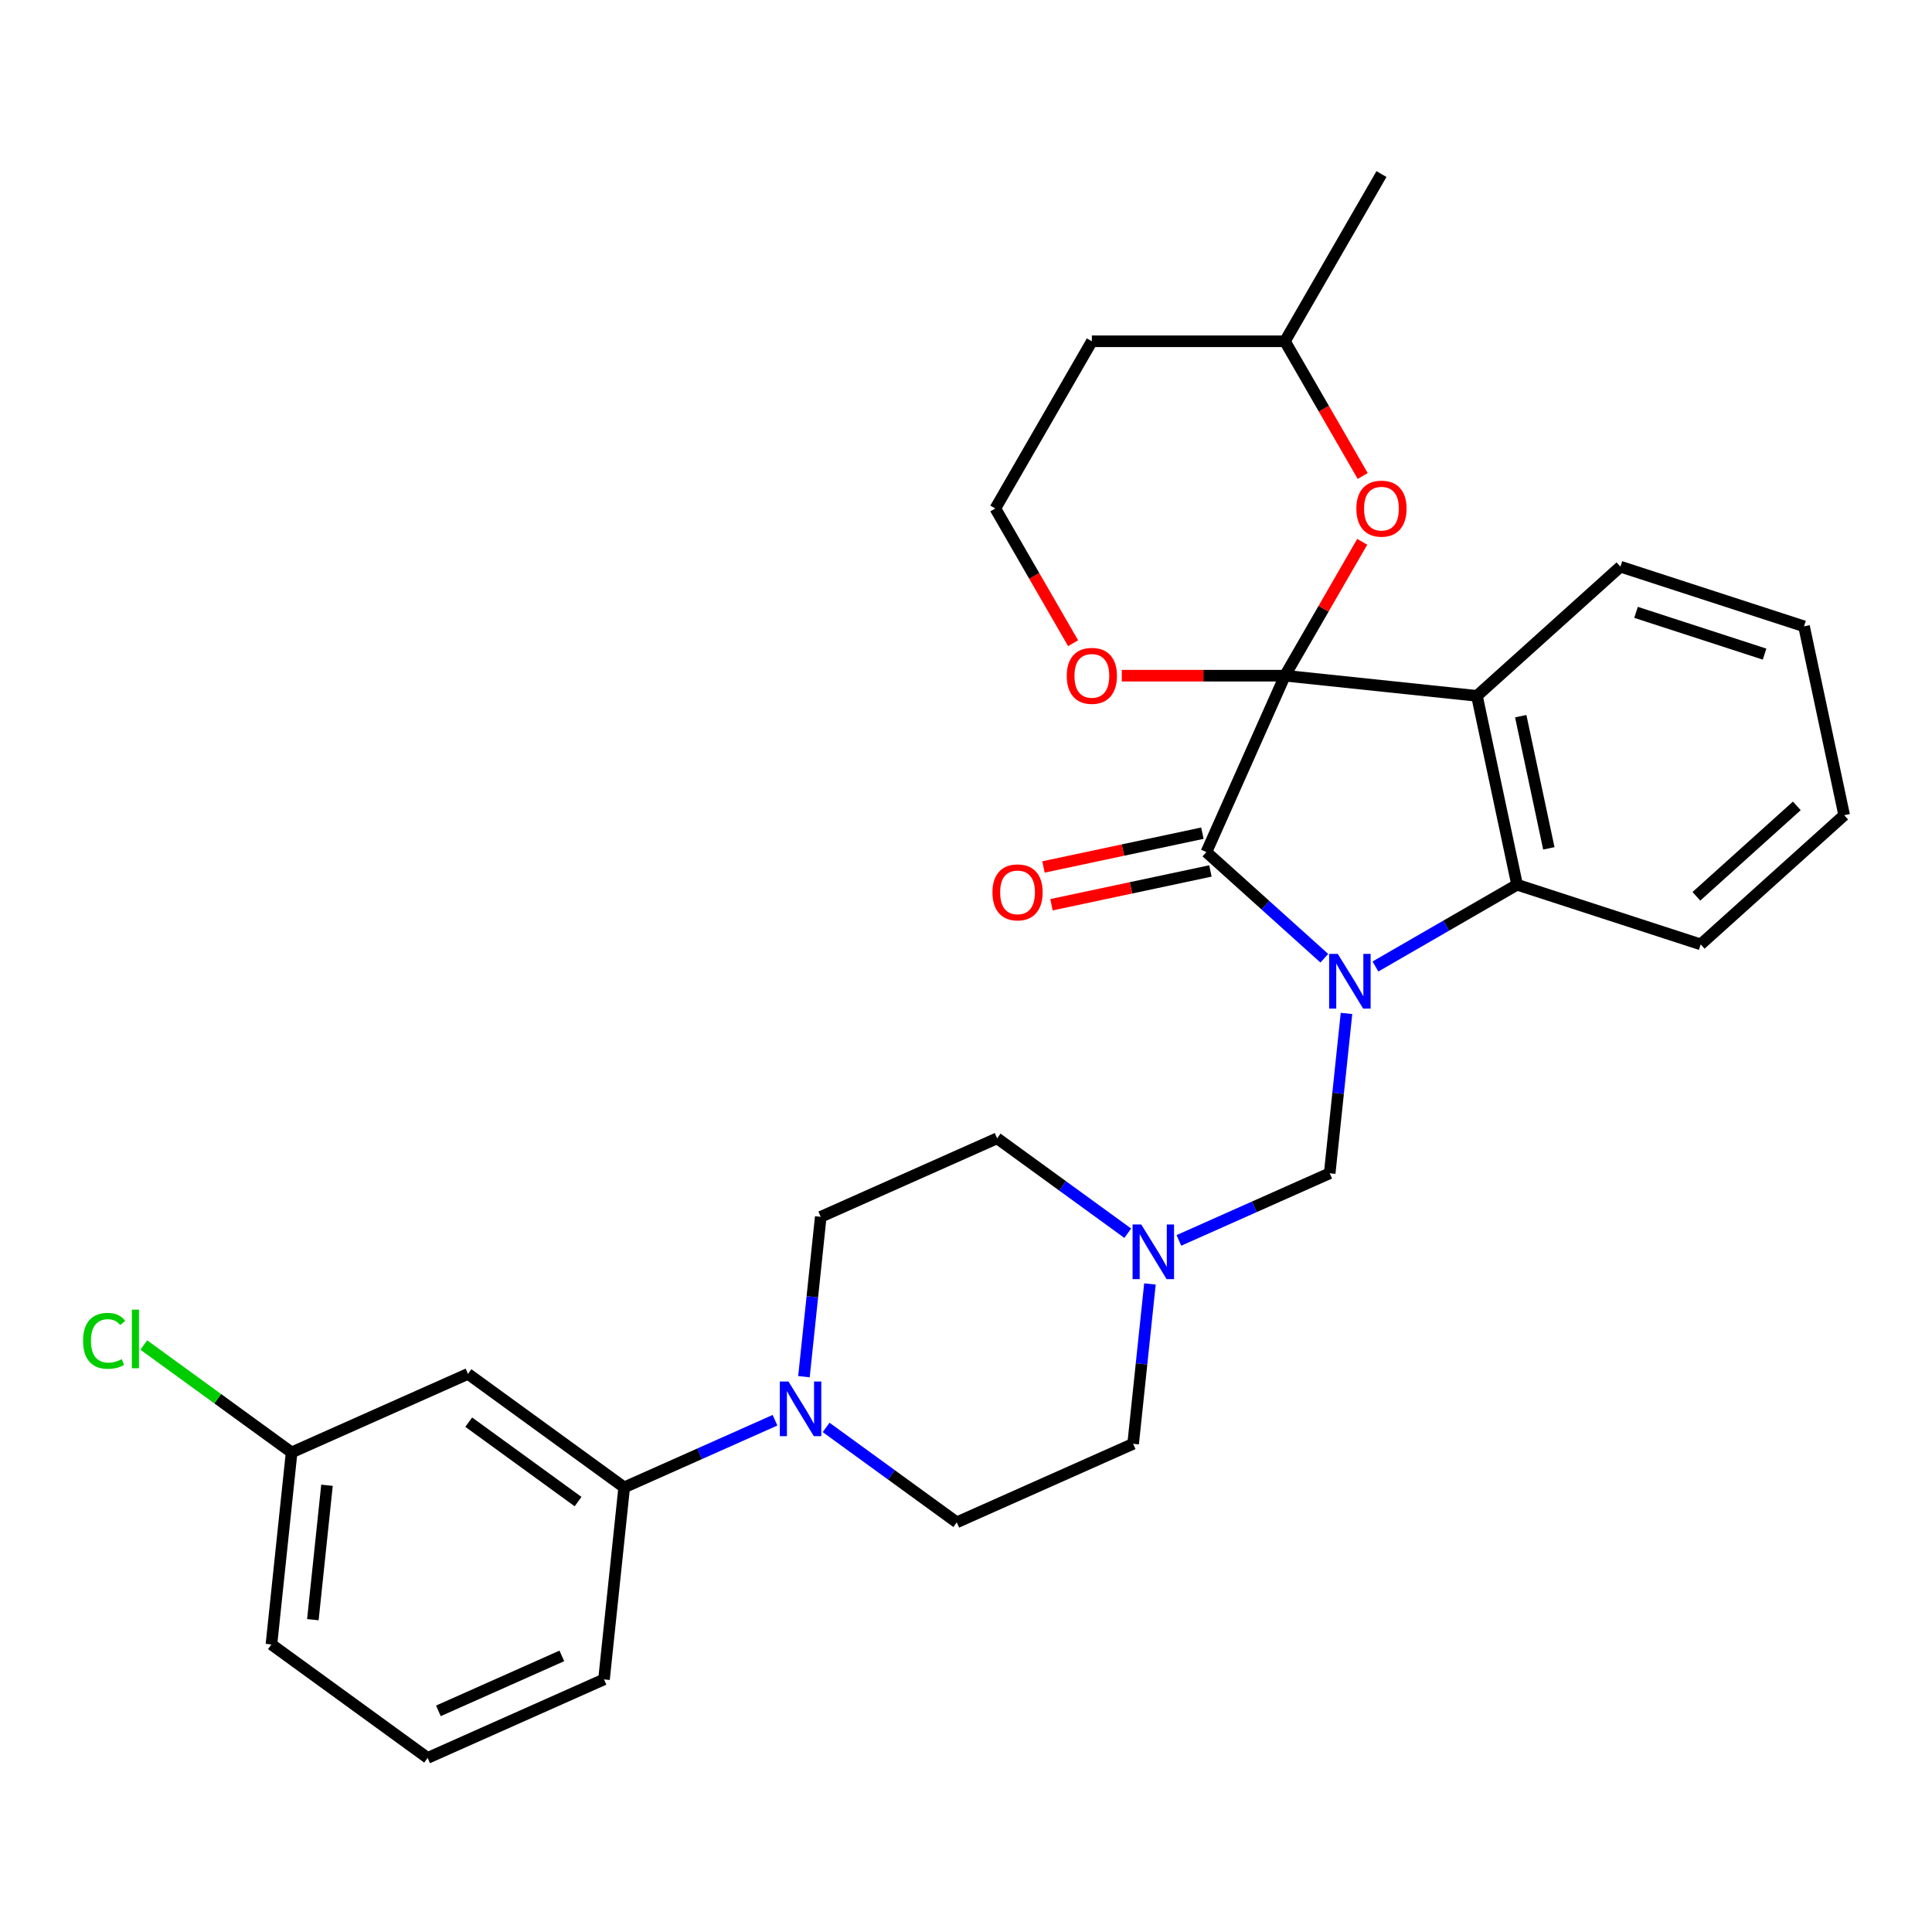 <?xml version='1.0' encoding='iso-8859-1'?>
<svg version='1.1' baseProfile='full'
              xmlns='http://www.w3.org/2000/svg'
                      xmlns:rdkit='http://www.rdkit.org/xml'
                      xmlns:xlink='http://www.w3.org/1999/xlink'
                  xml:space='preserve'
width='1000px' height='1000px' viewBox='0 0 1000 1000'>
<!-- END OF HEADER -->
<rect style='opacity:1.0;fill:#FFFFFF;stroke:none' width='1000' height='1000' x='0' y='0'> </rect>
<path class='bond-1' d='M 665.078,349.735 L 624.431,441.028' style='fill:none;fill-rule:evenodd;stroke:#000000;stroke-width:6px;stroke-linecap:butt;stroke-linejoin:miter;stroke-opacity:1' />
<path class='bond-2' d='M 665.078,349.735 L 764.463,360.181' style='fill:none;fill-rule:evenodd;stroke:#000000;stroke-width:6px;stroke-linecap:butt;stroke-linejoin:miter;stroke-opacity:1' />
<path class='bond-4' d='M 665.078,349.735 L 685.082,315.087' style='fill:none;fill-rule:evenodd;stroke:#000000;stroke-width:6px;stroke-linecap:butt;stroke-linejoin:miter;stroke-opacity:1' />
<path class='bond-4' d='M 685.082,315.087 L 705.085,280.439' style='fill:none;fill-rule:evenodd;stroke:#FF0000;stroke-width:6px;stroke-linecap:butt;stroke-linejoin:miter;stroke-opacity:1' />
<path class='bond-8' d='M 665.078,349.735 L 622.856,349.735' style='fill:none;fill-rule:evenodd;stroke:#000000;stroke-width:6px;stroke-linecap:butt;stroke-linejoin:miter;stroke-opacity:1' />
<path class='bond-8' d='M 622.856,349.735 L 580.635,349.735' style='fill:none;fill-rule:evenodd;stroke:#FF0000;stroke-width:6px;stroke-linecap:butt;stroke-linejoin:miter;stroke-opacity:1' />
<path class='bond-0' d='M 685.465,495.983 L 654.948,468.505' style='fill:none;fill-rule:evenodd;stroke:#0000FF;stroke-width:6px;stroke-linecap:butt;stroke-linejoin:miter;stroke-opacity:1' />
<path class='bond-0' d='M 654.948,468.505 L 624.431,441.028' style='fill:none;fill-rule:evenodd;stroke:#000000;stroke-width:6px;stroke-linecap:butt;stroke-linejoin:miter;stroke-opacity:1' />
<path class='bond-5' d='M 696.946,524.545 L 692.598,565.913' style='fill:none;fill-rule:evenodd;stroke:#0000FF;stroke-width:6px;stroke-linecap:butt;stroke-linejoin:miter;stroke-opacity:1' />
<path class='bond-5' d='M 692.598,565.913 L 688.25,607.281' style='fill:none;fill-rule:evenodd;stroke:#000000;stroke-width:6px;stroke-linecap:butt;stroke-linejoin:miter;stroke-opacity:1' />
<path class='bond-29' d='M 711.927,500.257 L 748.583,479.093' style='fill:none;fill-rule:evenodd;stroke:#0000FF;stroke-width:6px;stroke-linecap:butt;stroke-linejoin:miter;stroke-opacity:1' />
<path class='bond-29' d='M 748.583,479.093 L 785.24,457.93' style='fill:none;fill-rule:evenodd;stroke:#000000;stroke-width:6px;stroke-linecap:butt;stroke-linejoin:miter;stroke-opacity:1' />
<path class='bond-11' d='M 622.354,431.253 L 581.224,439.996' style='fill:none;fill-rule:evenodd;stroke:#000000;stroke-width:6px;stroke-linecap:butt;stroke-linejoin:miter;stroke-opacity:1' />
<path class='bond-11' d='M 581.224,439.996 L 540.094,448.738' style='fill:none;fill-rule:evenodd;stroke:#FF0000;stroke-width:6px;stroke-linecap:butt;stroke-linejoin:miter;stroke-opacity:1' />
<path class='bond-11' d='M 626.509,450.803 L 585.379,459.545' style='fill:none;fill-rule:evenodd;stroke:#000000;stroke-width:6px;stroke-linecap:butt;stroke-linejoin:miter;stroke-opacity:1' />
<path class='bond-11' d='M 585.379,459.545 L 544.25,468.288' style='fill:none;fill-rule:evenodd;stroke:#FF0000;stroke-width:6px;stroke-linecap:butt;stroke-linejoin:miter;stroke-opacity:1' />
<path class='bond-3' d='M 764.463,360.181 L 785.24,457.93' style='fill:none;fill-rule:evenodd;stroke:#000000;stroke-width:6px;stroke-linecap:butt;stroke-linejoin:miter;stroke-opacity:1' />
<path class='bond-3' d='M 787.129,370.688 L 801.673,439.112' style='fill:none;fill-rule:evenodd;stroke:#000000;stroke-width:6px;stroke-linecap:butt;stroke-linejoin:miter;stroke-opacity:1' />
<path class='bond-18' d='M 764.463,360.181 L 838.727,293.313' style='fill:none;fill-rule:evenodd;stroke:#000000;stroke-width:6px;stroke-linecap:butt;stroke-linejoin:miter;stroke-opacity:1' />
<path class='bond-22' d='M 785.24,457.93 L 880.281,488.811' style='fill:none;fill-rule:evenodd;stroke:#000000;stroke-width:6px;stroke-linecap:butt;stroke-linejoin:miter;stroke-opacity:1' />
<path class='bond-16' d='M 705.339,246.382 L 685.208,211.515' style='fill:none;fill-rule:evenodd;stroke:#FF0000;stroke-width:6px;stroke-linecap:butt;stroke-linejoin:miter;stroke-opacity:1' />
<path class='bond-16' d='M 685.208,211.515 L 665.078,176.647' style='fill:none;fill-rule:evenodd;stroke:#000000;stroke-width:6px;stroke-linecap:butt;stroke-linejoin:miter;stroke-opacity:1' />
<path class='bond-7' d='M 688.25,607.281 L 649.219,624.659' style='fill:none;fill-rule:evenodd;stroke:#000000;stroke-width:6px;stroke-linecap:butt;stroke-linejoin:miter;stroke-opacity:1' />
<path class='bond-7' d='M 649.219,624.659 L 610.188,642.036' style='fill:none;fill-rule:evenodd;stroke:#0000FF;stroke-width:6px;stroke-linecap:butt;stroke-linejoin:miter;stroke-opacity:1' />
<path class='bond-6' d='M 427.602,738.832 L 461.41,763.395' style='fill:none;fill-rule:evenodd;stroke:#0000FF;stroke-width:6px;stroke-linecap:butt;stroke-linejoin:miter;stroke-opacity:1' />
<path class='bond-6' d='M 461.41,763.395 L 495.218,787.958' style='fill:none;fill-rule:evenodd;stroke:#000000;stroke-width:6px;stroke-linecap:butt;stroke-linejoin:miter;stroke-opacity:1' />
<path class='bond-9' d='M 401.14,735.11 L 362.109,752.488' style='fill:none;fill-rule:evenodd;stroke:#0000FF;stroke-width:6px;stroke-linecap:butt;stroke-linejoin:miter;stroke-opacity:1' />
<path class='bond-9' d='M 362.109,752.488 L 323.078,769.866' style='fill:none;fill-rule:evenodd;stroke:#000000;stroke-width:6px;stroke-linecap:butt;stroke-linejoin:miter;stroke-opacity:1' />
<path class='bond-32' d='M 416.121,712.571 L 420.469,671.203' style='fill:none;fill-rule:evenodd;stroke:#0000FF;stroke-width:6px;stroke-linecap:butt;stroke-linejoin:miter;stroke-opacity:1' />
<path class='bond-32' d='M 420.469,671.203 L 424.817,629.835' style='fill:none;fill-rule:evenodd;stroke:#000000;stroke-width:6px;stroke-linecap:butt;stroke-linejoin:miter;stroke-opacity:1' />
<path class='bond-14' d='M 583.726,638.314 L 549.918,613.751' style='fill:none;fill-rule:evenodd;stroke:#0000FF;stroke-width:6px;stroke-linecap:butt;stroke-linejoin:miter;stroke-opacity:1' />
<path class='bond-14' d='M 549.918,613.751 L 516.11,589.188' style='fill:none;fill-rule:evenodd;stroke:#000000;stroke-width:6px;stroke-linecap:butt;stroke-linejoin:miter;stroke-opacity:1' />
<path class='bond-15' d='M 595.207,664.576 L 590.859,705.944' style='fill:none;fill-rule:evenodd;stroke:#0000FF;stroke-width:6px;stroke-linecap:butt;stroke-linejoin:miter;stroke-opacity:1' />
<path class='bond-15' d='M 590.859,705.944 L 586.511,747.312' style='fill:none;fill-rule:evenodd;stroke:#000000;stroke-width:6px;stroke-linecap:butt;stroke-linejoin:miter;stroke-opacity:1' />
<path class='bond-19' d='M 555.441,332.927 L 535.31,298.059' style='fill:none;fill-rule:evenodd;stroke:#FF0000;stroke-width:6px;stroke-linecap:butt;stroke-linejoin:miter;stroke-opacity:1' />
<path class='bond-19' d='M 535.31,298.059 L 515.179,263.191' style='fill:none;fill-rule:evenodd;stroke:#000000;stroke-width:6px;stroke-linecap:butt;stroke-linejoin:miter;stroke-opacity:1' />
<path class='bond-10' d='M 323.078,769.866 L 242.231,711.127' style='fill:none;fill-rule:evenodd;stroke:#000000;stroke-width:6px;stroke-linecap:butt;stroke-linejoin:miter;stroke-opacity:1' />
<path class='bond-10' d='M 299.204,777.224 L 242.611,736.107' style='fill:none;fill-rule:evenodd;stroke:#000000;stroke-width:6px;stroke-linecap:butt;stroke-linejoin:miter;stroke-opacity:1' />
<path class='bond-23' d='M 323.078,769.866 L 312.633,869.251' style='fill:none;fill-rule:evenodd;stroke:#000000;stroke-width:6px;stroke-linecap:butt;stroke-linejoin:miter;stroke-opacity:1' />
<path class='bond-17' d='M 242.231,711.127 L 150.939,751.773' style='fill:none;fill-rule:evenodd;stroke:#000000;stroke-width:6px;stroke-linecap:butt;stroke-linejoin:miter;stroke-opacity:1' />
<path class='bond-12' d='M 424.817,629.835 L 516.11,589.188' style='fill:none;fill-rule:evenodd;stroke:#000000;stroke-width:6px;stroke-linecap:butt;stroke-linejoin:miter;stroke-opacity:1' />
<path class='bond-13' d='M 495.218,787.958 L 586.511,747.312' style='fill:none;fill-rule:evenodd;stroke:#000000;stroke-width:6px;stroke-linecap:butt;stroke-linejoin:miter;stroke-opacity:1' />
<path class='bond-26' d='M 665.078,176.647 L 715.044,90.103' style='fill:none;fill-rule:evenodd;stroke:#000000;stroke-width:6px;stroke-linecap:butt;stroke-linejoin:miter;stroke-opacity:1' />
<path class='bond-30' d='M 665.078,176.647 L 565.145,176.647' style='fill:none;fill-rule:evenodd;stroke:#000000;stroke-width:6px;stroke-linecap:butt;stroke-linejoin:miter;stroke-opacity:1' />
<path class='bond-20' d='M 150.939,751.773 L 112.684,723.979' style='fill:none;fill-rule:evenodd;stroke:#000000;stroke-width:6px;stroke-linecap:butt;stroke-linejoin:miter;stroke-opacity:1' />
<path class='bond-20' d='M 112.684,723.979 L 74.428,696.185' style='fill:none;fill-rule:evenodd;stroke:#00CC00;stroke-width:6px;stroke-linecap:butt;stroke-linejoin:miter;stroke-opacity:1' />
<path class='bond-33' d='M 150.939,751.773 L 140.493,851.158' style='fill:none;fill-rule:evenodd;stroke:#000000;stroke-width:6px;stroke-linecap:butt;stroke-linejoin:miter;stroke-opacity:1' />
<path class='bond-33' d='M 169.249,768.77 L 161.937,838.34' style='fill:none;fill-rule:evenodd;stroke:#000000;stroke-width:6px;stroke-linecap:butt;stroke-linejoin:miter;stroke-opacity:1' />
<path class='bond-27' d='M 838.727,293.313 L 933.768,324.194' style='fill:none;fill-rule:evenodd;stroke:#000000;stroke-width:6px;stroke-linecap:butt;stroke-linejoin:miter;stroke-opacity:1' />
<path class='bond-27' d='M 846.807,316.954 L 913.336,338.57' style='fill:none;fill-rule:evenodd;stroke:#000000;stroke-width:6px;stroke-linecap:butt;stroke-linejoin:miter;stroke-opacity:1' />
<path class='bond-21' d='M 515.179,263.191 L 565.145,176.647' style='fill:none;fill-rule:evenodd;stroke:#000000;stroke-width:6px;stroke-linecap:butt;stroke-linejoin:miter;stroke-opacity:1' />
<path class='bond-31' d='M 880.281,488.811 L 954.545,421.943' style='fill:none;fill-rule:evenodd;stroke:#000000;stroke-width:6px;stroke-linecap:butt;stroke-linejoin:miter;stroke-opacity:1' />
<path class='bond-31' d='M 878.047,463.927 L 930.032,417.12' style='fill:none;fill-rule:evenodd;stroke:#000000;stroke-width:6px;stroke-linecap:butt;stroke-linejoin:miter;stroke-opacity:1' />
<path class='bond-24' d='M 312.633,869.251 L 221.34,909.897' style='fill:none;fill-rule:evenodd;stroke:#000000;stroke-width:6px;stroke-linecap:butt;stroke-linejoin:miter;stroke-opacity:1' />
<path class='bond-24' d='M 290.809,857.089 L 226.904,885.541' style='fill:none;fill-rule:evenodd;stroke:#000000;stroke-width:6px;stroke-linecap:butt;stroke-linejoin:miter;stroke-opacity:1' />
<path class='bond-25' d='M 221.34,909.897 L 140.493,851.158' style='fill:none;fill-rule:evenodd;stroke:#000000;stroke-width:6px;stroke-linecap:butt;stroke-linejoin:miter;stroke-opacity:1' />
<path class='bond-28' d='M 933.768,324.194 L 954.545,421.943' style='fill:none;fill-rule:evenodd;stroke:#000000;stroke-width:6px;stroke-linecap:butt;stroke-linejoin:miter;stroke-opacity:1' />
<path  class='atom-1' d='M 692.44 493.745
L 701.714 508.735
Q 702.633 510.214, 704.112 512.893
Q 705.591 515.571, 705.671 515.731
L 705.671 493.745
L 709.428 493.745
L 709.428 522.046
L 705.551 522.046
L 695.598 505.657
Q 694.439 503.739, 693.199 501.54
Q 692 499.342, 691.64 498.662
L 691.64 522.046
L 687.963 522.046
L 687.963 493.745
L 692.44 493.745
' fill='#0000FF'/>
<path  class='atom-5' d='M 702.053 263.271
Q 702.053 256.476, 705.41 252.678
Q 708.768 248.881, 715.044 248.881
Q 721.32 248.881, 724.677 252.678
Q 728.035 256.476, 728.035 263.271
Q 728.035 270.146, 724.637 274.064
Q 721.24 277.941, 715.044 277.941
Q 708.808 277.941, 705.41 274.064
Q 702.053 270.186, 702.053 263.271
M 715.044 274.743
Q 719.361 274.743, 721.679 271.865
Q 724.038 268.947, 724.038 263.271
Q 724.038 257.715, 721.679 254.917
Q 719.361 252.079, 715.044 252.079
Q 710.727 252.079, 708.368 254.877
Q 706.05 257.675, 706.05 263.271
Q 706.05 268.987, 708.368 271.865
Q 710.727 274.743, 715.044 274.743
' fill='#FF0000'/>
<path  class='atom-7' d='M 408.116 715.069
L 417.389 730.059
Q 418.309 731.538, 419.788 734.216
Q 421.267 736.894, 421.347 737.054
L 421.347 715.069
L 425.104 715.069
L 425.104 743.37
L 421.227 743.37
L 411.273 726.981
Q 410.114 725.062, 408.875 722.864
Q 407.676 720.665, 407.316 719.986
L 407.316 743.37
L 403.639 743.37
L 403.639 715.069
L 408.116 715.069
' fill='#0000FF'/>
<path  class='atom-8' d='M 590.701 633.777
L 599.975 648.767
Q 600.894 650.246, 602.373 652.924
Q 603.852 655.602, 603.932 655.762
L 603.932 633.777
L 607.69 633.777
L 607.69 662.078
L 603.812 662.078
L 593.859 645.689
Q 592.7 643.77, 591.461 641.571
Q 590.262 639.373, 589.902 638.693
L 589.902 662.078
L 586.224 662.078
L 586.224 633.777
L 590.701 633.777
' fill='#0000FF'/>
<path  class='atom-9' d='M 552.154 349.815
Q 552.154 343.02, 555.512 339.222
Q 558.869 335.425, 565.145 335.425
Q 571.421 335.425, 574.779 339.222
Q 578.136 343.02, 578.136 349.815
Q 578.136 356.69, 574.739 360.608
Q 571.341 364.485, 565.145 364.485
Q 558.909 364.485, 555.512 360.608
Q 552.154 356.73, 552.154 349.815
M 565.145 361.287
Q 569.462 361.287, 571.781 358.409
Q 574.139 355.491, 574.139 349.815
Q 574.139 344.259, 571.781 341.461
Q 569.462 338.623, 565.145 338.623
Q 560.828 338.623, 558.47 341.421
Q 556.151 344.219, 556.151 349.815
Q 556.151 355.531, 558.47 358.409
Q 560.828 361.287, 565.145 361.287
' fill='#FF0000'/>
<path  class='atom-12' d='M 513.691 461.885
Q 513.691 455.09, 517.049 451.292
Q 520.407 447.495, 526.683 447.495
Q 532.958 447.495, 536.316 451.292
Q 539.674 455.09, 539.674 461.885
Q 539.674 468.76, 536.276 472.678
Q 532.878 476.555, 526.683 476.555
Q 520.447 476.555, 517.049 472.678
Q 513.691 468.8, 513.691 461.885
M 526.683 473.357
Q 531 473.357, 533.318 470.479
Q 535.677 467.561, 535.677 461.885
Q 535.677 456.329, 533.318 453.531
Q 531 450.693, 526.683 450.693
Q 522.366 450.693, 520.007 453.491
Q 517.689 456.289, 517.689 461.885
Q 517.689 467.601, 520.007 470.479
Q 522.366 473.357, 526.683 473.357
' fill='#FF0000'/>
<path  class='atom-21' d='M 42.99 694.014
Q 42.99 686.978, 46.267 683.301
Q 49.585 679.583, 55.861 679.583
Q 61.697 679.583, 64.815 683.701
L 62.177 685.859
Q 59.898 682.861, 55.861 682.861
Q 51.584 682.861, 49.306 685.739
Q 47.067 688.577, 47.067 694.014
Q 47.067 699.61, 49.385 702.488
Q 51.744 705.366, 56.301 705.366
Q 59.419 705.366, 63.056 703.487
L 64.175 706.485
Q 62.696 707.445, 60.458 708.004
Q 58.219 708.564, 55.741 708.564
Q 49.585 708.564, 46.267 704.806
Q 42.99 701.049, 42.99 694.014
' fill='#00CC00'/>
<path  class='atom-21' d='M 68.253 677.865
L 71.93 677.865
L 71.93 708.204
L 68.253 708.204
L 68.253 677.865
' fill='#00CC00'/>
</svg>
